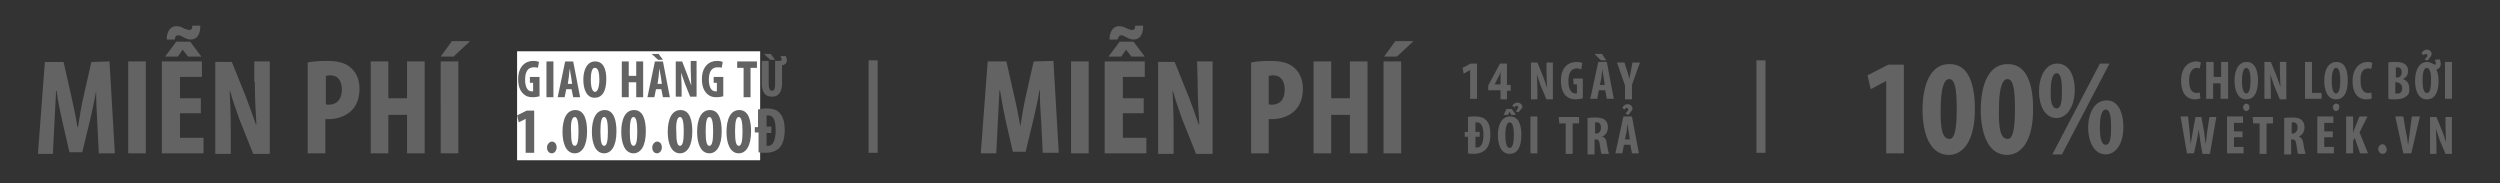 <?xml version="1.0" encoding="UTF-8"?>
<svg xmlns="http://www.w3.org/2000/svg" xmlns:xlink="http://www.w3.org/1999/xlink" version="1.1" x="0px" y="0px" viewBox="0 0 468 34.3" style="enable-background:new 0 0 468 34.3;" xml:space="preserve">
<rect x="0" y="0" width="468" height="34.3" fill="#333333" stroke="none"/>
<style type="text/css">
	.st0{fill-rule:evenodd;clip-rule:evenodd;fill:#636363;}
	.st1{fill-rule:evenodd;clip-rule:evenodd;fill:#FFFFFF;}
	.st2{fill:#636363;}
	.st3{display:none;fill-rule:evenodd;clip-rule:evenodd;fill:#636363;}
</style>
<g id="Layer_1">
	<path class="st0" d="M20.5,11.5l1,17.2h-3l-0.3-6C18.1,21.1,18,18.8,18,17l0,0c-0.3,1.8-0.8,4-1.1,5.3l-1.5,6.2H13l-1.4-6.1   c-0.3-1.4-0.8-3.5-1-5.4h-0.1c-0.1,1.9-0.2,4-0.3,5.8l-0.3,6H7.1l1.3-17.2h3.5l1.4,6.2c0.5,2.2,0.9,4.1,1.2,6h0.1   c0.3-1.9,0.6-3.9,1.1-6l1.4-6.2L20.5,11.5L20.5,11.5z M24,28.7h3.3V11.5H24V28.7z M33.4,6.6c0.3,0,0.6,0.2,1,0.4   c0.4,0.2,0.8,0.4,1.3,0.4c1.1,0,1.8-0.8,1.8-2.6H36c0,0.7-0.2,0.8-0.6,0.8s-0.7-0.2-1-0.3C34,5.1,33.7,4.9,33,4.9   c-1.3,0-1.8,1.3-1.8,2.5h1.5C32.8,6.8,33,6.6,33.4,6.6z M33.7,21.2h3.9v-2.8h-3.9v-4h4.1v-2.9h-7.5v17.2h7.8v-2.9h-4.4   C33.7,25.8,33.7,21.2,33.7,21.2z M34.2,9.3L34.2,9.3l1,1.3h2.5l-2.1-2.8H33l-2.1,2.8h2.4L34.2,9.3z M47.7,15.3c0,3.2,0.2,6.2,0.3,8   h-0.1c-0.5-1.5-1.3-3.7-1.8-5l-2.7-6.7h-3.1v17.2h2.9v-3.9c0-3.5-0.1-6.1-0.2-7.8h0.1c0.4,1.6,1.2,3.7,1.7,5.2l2.6,6.5h3.1V11.5   h-2.9v3.8H47.7z M65.8,12.8c1,0.9,1.5,2.3,1.5,3.8c0,1.9-0.6,3.2-1.5,4.1c-1.1,1.1-2.8,1.6-4.2,1.6c-0.2,0-0.5,0-0.7,0v6.4h-3.3   v-17c0.9-0.2,2.2-0.3,3.5-0.3C63.1,11.4,64.7,11.7,65.8,12.8z M64,16.8c0-1.5-0.6-2.7-2.2-2.7c-0.3,0-0.6,0.1-0.8,0.1v5.3   c0.2,0.1,0.3,0.1,0.5,0.1C63.2,19.6,64,18.4,64,16.8z M76.2,18.4h-3.5v-6.9h-3.3v17.2h3.3v-7.2h3.5v7.2h3.3V11.5h-3.3V18.4z    M82.5,10.6h2.4L88,7.7h-3.4L82.5,10.6z M82.5,28.7h3.3V11.5h-3.3V28.7z M193.5,11.5l-1.4,6.2c-0.5,2.2-0.8,4.1-1.1,6l0,0   c-0.3-1.9-0.7-3.9-1.2-6l-1.4-6.2h-3.5l-1.3,17.2h2.9l0.3-6c0.1-1.7,0.2-3.9,0.3-5.8h0.1c0.3,1.9,0.7,4,1,5.4l1.4,6.1h2.4l1.5-6.2   c0.3-1.3,0.8-3.5,1.1-5.3h0.1c-0.1,1.8,0.1,4.1,0.2,5.7l0.3,6h3l-1-17.2L193.5,11.5L193.5,11.5z M200.5,28.7h3.3V11.5h-3.3V28.7z    M210.2,21.2h3.9v-2.8h-3.9v-4h4.1v-2.9h-7.5v17.2h7.8v-2.9h-4.4L210.2,21.2L210.2,21.2z M209.9,6.6c0.3,0,0.6,0.2,1,0.4   c0.4,0.2,0.8,0.4,1.3,0.4c1.1,0,1.8-0.8,1.8-2.6h-1.5c0,0.7-0.2,0.8-0.6,0.8s-0.7-0.2-1-0.3c-0.4-0.2-0.8-0.4-1.4-0.4   c-1.3,0-1.8,1.3-1.8,2.5h1.5C209.4,6.8,209.6,6.6,209.9,6.6z M210.8,9.3L210.8,9.3l1,1.3h2.5l-2.1-2.8h-2.6l-2.1,2.8h2.4L210.8,9.3   z M224.2,15.3c0,3.2,0.2,6.2,0.3,8h-0.1c-0.5-1.5-1.3-3.7-1.8-5l-2.7-6.7h-3.1v17.2h2.9v-3.9c0-3.5-0.1-6.1-0.2-7.8h0.1   c0.4,1.6,1.2,3.7,1.7,5.2l2.6,6.5h3.1V11.5h-2.9L224.2,15.3L224.2,15.3z M242.4,12.8c1,0.9,1.5,2.3,1.5,3.8c0,1.9-0.6,3.2-1.5,4.1   c-1.1,1.1-2.8,1.6-4.2,1.6c-0.2,0-0.5,0-0.7,0v6.4h-3.3v-17c0.9-0.2,2.2-0.3,3.5-0.3C239.7,11.4,241.3,11.7,242.4,12.8z    M240.5,16.8c0-1.5-0.6-2.7-2.2-2.7c-0.3,0-0.6,0.1-0.8,0.1v5.3c0.2,0.1,0.3,0.1,0.5,0.1C239.8,19.6,240.5,18.4,240.5,16.8z    M252.7,18.4h-3.5v-6.9h-3.3v17.2h3.3v-7.2h3.5v7.2h3.3V11.5h-3.3V18.4z M259,28.7h3.3V11.5H259V28.7z M259.1,10.6h2.4l3.1-2.9   h-3.4L259.1,10.6z M101.4,15.8h0.6v1.7c-0.1,0-0.1,0-0.3,0c-0.6,0-1.3-0.6-1.3-2.3c0-1.8,0.7-2.4,1.6-2.4c0.3,0,0.6,0.1,0.8,0.2   l0.2-1.2c-0.2-0.1-0.6-0.2-1.1-0.2c-1.5,0-2.9,1-2.9,3.5c0,1.2,0.3,2.2,0.9,2.8c0.5,0.5,1.1,0.7,1.8,0.7c0.5,0,1.1-0.1,1.4-0.2   v-3.7h-1.9v1.1H101.4z M106.2,11.6h-1.3v6.9h1.3V11.6z M110.2,17H109l-0.3,1.6h-1.3l1.5-6.9h1.6l1.3,6.9h-1.3L110.2,17z    M110.1,15.9l-0.2-1.4c-0.1-0.4-0.2-1.1-0.2-1.6l0,0c-0.1,0.5-0.2,1.2-0.2,1.6l-0.3,1.4H110.1z M114.7,18.6c-1.6,0-2.2-1.7-2.2-3.5   c0-1.9,0.7-3.5,2.3-3.5c1.7,0,2.1,1.8,2.1,3.4C117,17.6,116,18.6,114.7,18.6z M114.8,17.4c0.6,0,0.8-1,0.8-2.4   c0-1.2-0.2-2.3-0.8-2.3c-0.5,0-0.8,0.9-0.8,2.4C113.9,16.7,114.2,17.4,114.8,17.4z M123.2,18.5h1.3v-6.9h-1.3v2.8h-1.4v-2.8h-1.3   v6.9h1.3v-2.9h1.4V18.5z M127.3,17l-0.3,1.6h-1.3l1.5-6.9h1.6l1.3,6.9h-1.3l-0.3-1.6H127.3z M127.5,15.9h1l-0.2-1.4   c-0.1-0.4-0.2-1.1-0.2-1.6l0,0c-0.1,0.5-0.2,1.2-0.2,1.6L127.5,15.9z M128.7,11.3l-0.8-1.2h-1.4l1.2,1.2H128.7z M132.6,17   c0-1.4-0.1-2.4-0.1-3.1l0,0c0.2,0.6,0.5,1.5,0.7,2.1l1.1,2.6h1.2v-6.9h-1.2v1.5c0,1.3,0.1,2.5,0.1,3.2l0,0c-0.2-0.6-0.5-1.5-0.7-2   l-1.1-2.7h-1.2v6.9h1.2V17z M139.6,18.6c0.5,0,1.1-0.1,1.4-0.2v-3.7h-1.9v1.1h0.6v1.7c-0.1,0-0.1,0-0.3,0c-0.6,0-1.3-0.6-1.3-2.3   c0-1.8,0.7-2.4,1.6-2.4c0.3,0,0.6,0.1,0.8,0.2l0.2-1.2c-0.2-0.1-0.6-0.2-1.1-0.2c-1.5,0-2.9,1-2.9,3.5c0,1.2,0.3,2.2,0.9,2.8   C138.2,18.4,138.8,18.6,139.6,18.6z M98.2,23.1h1.2v5.7h1.3v-5.7h1.2v-1.2h-3.8v1.2H98.2z M107.1,26.9c0.1,0.8,0.3,1.6,0.4,1.9   h-1.4c-0.1-0.2-0.2-0.9-0.3-1.6c-0.1-0.9-0.3-1.1-0.8-1.1h-0.2v2.8h-1.3v-6.8c0.4-0.1,1-0.1,1.5-0.1c0.7,0,1.4,0.1,1.8,0.5   s0.5,0.8,0.5,1.4c0,0.7-0.4,1.4-1.1,1.7l0,0C106.7,25.7,107,26.1,107.1,26.9z M106,23.9c0-0.6-0.2-1-0.8-1c-0.1,0-0.2,0-0.3,0V25   h0.2C105.6,25,106,24.5,106,23.9z M110.1,20.4l-0.8,1.1h1l0.4-0.5l0,0l0.4,0.5h1l-0.9-1.1H110.1z M110.4,25.7h1.6v-1.1h-1.6V23h1.7   v-1.2h-3v6.9h3.1v-1.2h-1.8C110.4,27.5,110.4,25.7,110.4,25.7z M116.7,23.4c0,1.3,0.1,2.5,0.1,3.2l0,0c-0.2-0.6-0.5-1.5-0.7-2   l-1.1-2.7h-1.2v6.9h1.2v-1.6c0-1.4-0.1-2.4-0.1-3.1l0,0c0.2,0.6,0.5,1.5,0.7,2.1l1.1,2.6h1.2v-6.9h-1.2V23.4z M123.7,24.4   c-0.1,0-0.1,0-0.2,0l0.2-1.2h1.8V22h-2.8l-0.4,3.3c0.1,0,0.3,0,0.5,0c0.8,0,1.4,0.3,1.4,1.2c0,0.7-0.4,1.1-1.1,1.1   c-0.4,0-0.7-0.1-1-0.2l-0.2,1.1c0.3,0.1,0.8,0.3,1.2,0.3c1.5,0,2.3-1.1,2.3-2.4c0-0.7-0.2-1.2-0.6-1.5   C124.6,24.6,124,24.5,123.7,24.4z M130.9,25.4c0,2.4-0.9,3.4-1.9,3.4c-1.5,0-1.9-1.7-1.9-3.4c0-1.9,0.6-3.4,2-3.4   C130.6,22,130.9,23.8,130.9,25.4z M129.6,25.4c0-1.4-0.1-2.3-0.6-2.3c-0.4,0-0.6,0.7-0.6,2.3c0,1.6,0.2,2.3,0.6,2.3   C129.4,27.7,129.6,26.9,129.6,25.4z M136,25.4c0,2.4-0.9,3.4-1.9,3.4c-1.5,0-1.9-1.7-1.9-3.4c0-1.9,0.6-3.4,2-3.4   C135.7,22,136,23.8,136,25.4z M134.7,25.4c0-1.4-0.1-2.3-0.6-2.3c-0.4,0-0.6,0.7-0.6,2.3c0,1.6,0.2,2.3,0.6,2.3   C134.5,27.7,134.7,26.9,134.7,25.4z M141.7,21.8h-1.5l-0.9,2.2c-0.1,0.3-0.2,0.6-0.3,0.9l0,0v-3.1h-1.3v6.9h1.3v-2.3l0.3-0.6l1,2.9   h1.5l-1.6-3.9L141.7,21.8z M413.2,24.6c-0.1,0.8-0.2,1.5-0.3,2.4l0,0c-0.1-0.9-0.2-1.7-0.3-2.4l-0.5-2.7H411l-0.5,2.7   c-0.1,0.8-0.3,1.6-0.4,2.4l0,0c-0.1-0.8-0.1-1.6-0.2-2.4l-0.3-2.8h-1.4l1.2,6.9h1.3l0.5-2.2c0.1-0.7,0.3-1.4,0.4-2.3l0,0   c0.1,0.8,0.2,1.6,0.3,2.3l0.4,2.3h1.4l1.2-6.9h-1.3L413.2,24.6z M418.2,25.7h1.6v-1.1h-1.6V23h1.7v-1.2h-3v6.9h3.1v-1.2h-1.8   L418.2,25.7L418.2,25.7z M421.8,23.1h1.2v5.7h1.3v-5.7h1.2v-1.2h-3.8L421.8,23.1L421.8,23.1z M431.2,26.9c0.1,0.8,0.3,1.6,0.4,1.9   h-1.4c-0.1-0.2-0.2-0.9-0.3-1.6c-0.1-0.9-0.3-1.1-0.8-1.1h-0.2v2.8h-1.3v-6.8c0.4-0.1,1-0.1,1.5-0.1c0.7,0,1.4,0.1,1.8,0.5   s0.5,0.8,0.5,1.4c0,0.7-0.4,1.4-1.1,1.7l0,0C430.8,25.7,431.1,26.1,431.2,26.9z M430.1,23.9c0-0.6-0.2-1-0.8-1c-0.1,0-0.2,0-0.3,0   V25h0.2C429.7,25,430.1,24.5,430.1,23.9z M435.1,25.7h1.6v-1.1h-1.6V23h1.7v-1.2h-3v6.9h3.1v-1.2h-1.8L435.1,25.7L435.1,25.7z    M443.2,21.8h-1.5l-0.9,2.2c-0.1,0.3-0.2,0.6-0.3,0.9l0,0v-3.1h-1.3v6.9h1.3v-2.3l0.3-0.6l1,2.9h1.5l-1.6-3.9L443.2,21.8z M446,27   c-0.4,0-0.8,0.4-0.8,0.9s0.4,0.9,0.8,0.9c0.5,0,0.8-0.3,0.8-0.9C446.7,27.4,446.4,27,446,27z M451.1,24.8c-0.1,0.8-0.2,1.6-0.3,2.4   l0,0c-0.1-0.8-0.2-1.7-0.4-2.4l-0.5-3h-1.5l1.5,6.9h1.5l1.6-6.9h-1.5L451.1,24.8z M457.8,23.4c0,1.3,0.1,2.5,0.1,3.2l0,0   c-0.2-0.6-0.5-1.5-0.7-2l-1.1-2.7h-1.2v6.9h1.2v-1.6c0-1.4-0.1-2.4-0.1-3.1l0,0c0.2,0.6,0.5,1.5,0.7,2.1l1.1,2.6h1.2v-6.9h-1.2   V23.4z M410.9,18.6c0.5,0,0.8-0.1,1-0.2l-0.1-1.1c-0.2,0.1-0.4,0.1-0.6,0.1c-0.8,0-1.4-0.6-1.4-2.3s0.7-2.4,1.4-2.4   c0.3,0,0.5,0.1,0.6,0.1l0.2-1.1c-0.1-0.1-0.5-0.2-0.9-0.2c-1.3,0-2.8,1-2.8,3.6C408.3,17.1,409.1,18.6,410.9,18.6z M417.1,18.5   v-6.9h-1.3v2.8h-1.4v-2.8H413v6.9h1.3v-2.9h1.4v2.9H417.1z M420.5,19.4c-0.3,0-0.6,0.3-0.6,0.7c0,0.3,0.3,0.7,0.6,0.7   s0.6-0.3,0.6-0.7C421.1,19.6,420.8,19.4,420.5,19.4z M422.7,15c0,2.6-0.9,3.6-2.2,3.6c-1.6,0-2.2-1.7-2.2-3.5   c0-1.9,0.7-3.5,2.3-3.5C422.2,11.6,422.7,13.4,422.7,15z M421.3,15c0-1.2-0.2-2.3-0.8-2.3c-0.5,0-0.8,0.9-0.8,2.4   c0,1.6,0.3,2.4,0.8,2.4C421.1,17.5,421.3,16.4,421.3,15z M428,11.6h-1.2v1.5c0,1.3,0.1,2.5,0.1,3.2l0,0c-0.2-0.6-0.5-1.5-0.7-2   l-1.1-2.7h-1.2v6.9h1.2V17c0-1.4-0.1-2.4-0.1-3.1l0,0c0.2,0.6,0.5,1.5,0.7,2.1l1.1,2.6h1.2V11.6z M434.6,17.4h-1.8v-5.8h-1.3v6.9   h3.1L434.6,17.4L434.6,17.4z M439.5,15c0,2.6-0.9,3.6-2.2,3.6c-1.6,0-2.2-1.7-2.2-3.5c0-1.9,0.7-3.5,2.3-3.5   C439.1,11.6,439.5,13.4,439.5,15z M438.1,15c0-1.2-0.2-2.3-0.8-2.3c-0.5,0-0.8,0.9-0.8,2.4c0,1.6,0.3,2.4,0.8,2.4   C437.9,17.5,438.1,16.4,438.1,15z M437.3,19.4c-0.3,0-0.6,0.3-0.6,0.7c0,0.3,0.3,0.7,0.6,0.7c0.3,0,0.6-0.3,0.6-0.7   C438,19.6,437.7,19.4,437.3,19.4z M443.3,12.8c0.3,0,0.5,0.1,0.6,0.1l0.2-1.1c-0.1-0.1-0.5-0.2-0.9-0.2c-1.3,0-2.8,1-2.8,3.6   c0,2,0.8,3.4,2.6,3.4c0.5,0,0.8-0.1,1-0.2l-0.1-1.1c-0.2,0.1-0.4,0.1-0.6,0.1c-0.8,0-1.4-0.6-1.4-2.3   C441.8,13.4,442.5,12.8,443.3,12.8z M450.6,17.9c-0.4,0.4-1.1,0.7-2.3,0.7c-0.5,0-0.9,0-1.2-0.1v-6.8c0.4-0.1,0.9-0.1,1.5-0.1   s1.3,0.1,1.7,0.5c0.4,0.3,0.5,0.8,0.5,1.2c0,0.6-0.3,1.2-1,1.5l0,0c0.8,0.2,1.2,0.9,1.2,1.6C451.1,17.1,451,17.6,450.6,17.9z    M448.5,14.5h0.3c0.5,0,0.8-0.4,0.8-1c0-0.5-0.2-0.9-0.8-0.9c-0.1,0-0.3,0-0.3,0V14.5z M449.7,16.5c0-0.7-0.5-1-1-1.1h-0.3v2.1   c0.1,0,0.2,0,0.3,0C449.3,17.6,449.7,17.2,449.7,16.5z M454.1,10.1c0.2,0,0.3,0.1,0.3,0.3c0,0.3-0.3,0.4-0.5,0.8l0.6,0.1   c0.2-0.5,0.7-0.7,0.7-1.2s-0.4-0.8-0.9-0.8s-0.8,0.3-1,0.7l0.4,0.3C453.8,10.3,453.9,10.1,454.1,10.1z M454.3,18.6   c-1.6,0-2.2-1.7-2.2-3.5c0-1.9,0.7-3.5,2.3-3.5c0.2,0,0.6,0.1,0.8,0.2c0.3,0.2,0.5,0.3,0.6,0.3s0.2-0.1,0.2-0.2   c0-0.2-0.1-0.5-0.2-0.7l0.9-0.1c0.1,0.2,0.2,0.5,0.2,0.9c0,0.5-0.3,0.9-0.8,1c0.2,0.5,0.4,1.1,0.4,2.1   C456.5,17.6,455.6,18.6,454.3,18.6z M455.1,15c0-1.2-0.2-2.3-0.8-2.3c-0.6,0-0.8,1.1-0.8,2.3c0,1.4,0.2,2.4,0.8,2.4   C454.9,17.5,455.1,16.4,455.1,15z M457.7,11.6v6.9h1.3v-6.9H457.7z M275.2,13.1v5.4h1.3v-6.6h-1.2l-1.5,0.8l0.2,1.1L275.2,13.1   L275.2,13.1z M280.9,16.9h-2.3V16l2.2-4.1h1.3v4h0.7V17h-0.7v1.6h-1.2V16.9z M280.9,15.9v-1.4c0-0.4,0-0.7,0.1-1.1l0,0   c-0.2,0.4-0.3,0.7-0.5,1l-0.7,1.4l0,0h1.1V15.9z M289.5,13.2c0,1.3,0.1,2.5,0.1,3.2l0,0c-0.2-0.6-0.5-1.5-0.7-2l-1.1-2.7h-1.2v6.9   h1.2V17c0-1.4-0.1-2.4-0.1-3.1l0,0c0.2,0.6,0.5,1.5,0.7,2.1l1.1,2.6h1.2v-6.9h-1.2V13.2z M294.6,15.8h0.6v1.7c-0.1,0-0.1,0-0.3,0   c-0.6,0-1.3-0.6-1.3-2.3c0-1.8,0.7-2.4,1.6-2.4c0.3,0,0.6,0.1,0.8,0.2l0.2-1.2c-0.2-0.1-0.6-0.2-1.1-0.2c-1.5,0-2.9,1-2.9,3.5   c0,1.2,0.3,2.2,0.9,2.8c0.5,0.5,1.1,0.7,1.8,0.7c0.5,0,1.1-0.1,1.4-0.2v-3.7h-1.8L294.6,15.8L294.6,15.8z M300.8,11.6l1.3,6.9h-1.3   l-0.3-1.6h-1.2l-0.3,1.6h-1.3l1.5-6.9H300.8z M300.4,15.9l-0.2-1.4c-0.1-0.4-0.2-1.1-0.2-1.6l0,0c-0.1,0.5-0.2,1.2-0.2,1.6   l-0.3,1.4H300.4z M300.7,11.3l-0.8-1.2h-1.4l1.2,1.2H300.7z M305.3,13.3c-0.1,0.5-0.2,1-0.3,1.5l0,0c-0.1-0.5-0.2-1-0.4-1.5   l-0.5-1.6h-1.4l1.5,4.3v2.6h1.3v-2.7l1.5-4.2h-1.4L305.3,13.3z M278.1,22.4c0.6,0.5,0.9,1.4,0.9,2.8s-0.4,2.4-1,2.9   c-0.5,0.4-1.1,0.7-2.1,0.7c-0.4,0-0.8,0-1.1-0.1v-3.1h-0.6v-0.9h0.6v-2.8c0.3-0.1,0.8-0.1,1.4-0.1C277.1,21.8,277.7,22,278.1,22.4z    M277.7,25.2c0-1.4-0.4-2.3-1.2-2.3c-0.1,0-0.2,0-0.3,0v1.8h0.8v0.9h-0.8v2c0.1,0,0.2,0,0.2,0C277.1,27.7,277.7,27.1,277.7,25.2z    M281.5,21.5h0.8l0.3-0.6l0,0l0.3,0.6h0.9l-0.8-1.1h-1L281.5,21.5z M284.8,25.2c0,2.6-0.9,3.6-2.2,3.6c-1.6,0-2.2-1.7-2.2-3.5   c0-1.9,0.7-3.5,2.3-3.5C284.4,21.8,284.8,23.6,284.8,25.2z M283.4,25.2c0-1.2-0.2-2.3-0.8-2.3c-0.5,0-0.8,0.9-0.8,2.4   c0,1.6,0.3,2.4,0.8,2.4C283.2,27.7,283.4,26.6,283.4,25.2z M284.1,19.2c-0.5,0-0.8,0.3-1,0.6l0.4,0.3c0.1-0.1,0.2-0.3,0.4-0.3   c0.2,0,0.3,0.1,0.3,0.3c0,0.3-0.3,0.4-0.4,0.8l0.5,0.1c0.2-0.4,0.7-0.6,0.7-1.1C284.9,19.5,284.5,19.2,284.1,19.2z M286.5,28.7h1.3   v-6.9h-1.3V28.7z M291.9,23.1h1.2v5.7h1.3v-5.7h1.2v-1.2h-3.8L291.9,23.1L291.9,23.1z M300.8,26.9c0.1,0.8,0.3,1.6,0.4,1.9h-1.4   c-0.1-0.2-0.2-0.9-0.3-1.6c-0.1-0.9-0.3-1.1-0.8-1.1h-0.2v2.8h-1.3v-6.8c0.4-0.1,1-0.1,1.5-0.1c0.7,0,1.4,0.1,1.8,0.5   s0.5,0.8,0.5,1.4c0,0.7-0.4,1.4-1.1,1.7l0,0C300.5,25.7,300.7,26.1,300.8,26.9z M299.7,23.9c0-0.6-0.2-1-0.8-1c-0.1,0-0.2,0-0.3,0   V25h0.2C299.4,25,299.7,24.5,299.7,23.9z M304.9,21.5c0.2-0.5,0.7-0.7,0.7-1.2c0-0.4-0.4-0.8-0.9-0.8s-0.8,0.3-1,0.7l0.4,0.3   c0.1-0.1,0.2-0.3,0.4-0.3c0.2,0,0.3,0.1,0.3,0.3c0,0.3-0.3,0.4-0.5,0.8L304.9,21.5z M305.5,21.8l1.3,6.9h-1.3l-0.3-1.6H304   l-0.3,1.6h-1.3l1.5-6.9H305.5z M305.1,26.1l-0.2-1.4c-0.1-0.4-0.2-1.1-0.2-1.6l0,0c-0.1,0.5-0.2,1.2-0.2,1.6l-0.3,1.4H305.1z    M349.6,14.1l0.6,2.6l2.8-1.5h0.1v13.5h3.3V12.1h-2.9L349.6,14.1z M369.7,20.4c0,6-2.2,8.6-4.9,8.6c-3.6,0-4.9-4.2-4.9-8.4   c0-4.8,1.5-8.6,5-8.6C368.8,11.9,369.7,16.4,369.7,20.4z M366.3,20.4c0-3.6-0.3-5.6-1.4-5.6c-1,0-1.6,1.8-1.6,5.6   c-0.1,3.9,0.4,5.6,1.6,5.6C365.9,26.1,366.3,24.2,366.3,20.4z M380.6,20.4c0,6-2.2,8.6-4.9,8.6c-3.6,0-4.9-4.2-4.9-8.4   c0-4.8,1.5-8.6,5-8.6C379.7,11.9,380.6,16.4,380.6,20.4z M377.2,20.4c0-3.6-0.3-5.6-1.4-5.6c-1,0-1.6,1.8-1.6,5.6   c-0.1,3.9,0.4,5.6,1.6,5.6C376.8,26.1,377.2,24.2,377.2,20.4z M397.5,23.7c0,3.5-1.6,5.2-3.3,5.2c-2.3,0-3.3-2.6-3.3-5   c0-2.7,1.2-5.1,3.4-5.1C396.7,18.7,397.5,21.5,397.5,23.7z M395.2,23.8c0-1.9-0.2-3.3-1-3.3c-0.7,0-1.1,1.2-1.1,3.3   s0.3,3.3,1.1,3.3C395,27.1,395.2,25.9,395.2,23.8z M393.1,11.9l-8.9,17h1.8l8.9-17H393.1z M385,22.1c-2.3,0-3.3-2.5-3.3-5   c0-2.7,1.2-5.2,3.4-5.2c2.5,0,3.3,2.7,3.3,5C388.3,20.5,386.6,22.1,385,22.1z M385,20.3c0.8,0,1-1.2,1-3.3c0-1.9-0.2-3.3-1-3.3   c-0.7,0-1.1,1.2-1.1,3.3C383.8,19.2,384.2,20.3,385,20.3z M162.6,28.6h1.7V11.3h-1.7V28.6z M328.8,28.6h1.7V11.3h-1.7V28.6z"></path>
</g>
<g id="Layer_2">
	<rect x="96.8" y="9.6" class="st1" width="45.5" height="20.4"></rect>
	<g>
		<path class="st2" d="M98.5,22.2L98.5,22.2l-1.4,0.7l-0.3-1.3l1.8-0.9h1.4v7.9h-1.6V22.2z"></path>
		<path class="st2" d="M102.4,27.6c0-0.6,0.5-1.1,0.9-1.1c0.5,0,0.9,0.4,0.9,1.1c0,0.6-0.4,1.1-0.9,1.1    C102.8,28.7,102.4,28.3,102.4,27.6z"></path>
		<path class="st2" d="M109.9,24.6c0,2.8-1,4.1-2.3,4.1c-1.7,0-2.3-2-2.3-4c0-2.3,0.7-4.1,2.4-4.1C109.5,20.6,109.9,22.7,109.9,24.6    z M106.9,24.6c0,1.9,0.2,2.7,0.7,2.7c0.5,0,0.7-0.9,0.7-2.7c0-1.7-0.2-2.7-0.7-2.7C107.1,21.9,106.8,22.8,106.9,24.6z"></path>
		<path class="st2" d="M115.4,24.6c0,2.8-1,4.1-2.3,4.1c-1.7,0-2.3-2-2.3-4c0-2.3,0.7-4.1,2.4-4.1C115,20.6,115.4,22.7,115.4,24.6z     M112.4,24.6c0,1.9,0.2,2.7,0.7,2.7c0.5,0,0.7-0.9,0.7-2.7c0-1.7-0.2-2.7-0.7-2.7C112.6,21.9,112.4,22.8,112.4,24.6z"></path>
		<path class="st2" d="M120.9,24.6c0,2.8-1,4.1-2.3,4.1c-1.7,0-2.3-2-2.3-4c0-2.3,0.7-4.1,2.4-4.1C120.5,20.6,120.9,22.7,120.9,24.6    z M117.9,24.6c0,1.9,0.2,2.7,0.7,2.7c0.5,0,0.7-0.9,0.7-2.7c0-1.7-0.2-2.7-0.7-2.7C118.1,21.9,117.9,22.8,117.9,24.6z"></path>
		<path class="st2" d="M122.1,27.6c0-0.6,0.5-1.1,0.9-1.1c0.5,0,0.9,0.4,0.9,1.1c0,0.6-0.4,1.1-0.9,1.1    C122.5,28.7,122.1,28.3,122.1,27.6z"></path>
		<path class="st2" d="M129.6,24.6c0,2.8-1,4.1-2.3,4.1c-1.7,0-2.3-2-2.3-4c0-2.3,0.7-4.1,2.4-4.1C129.2,20.6,129.6,22.7,129.6,24.6    z M126.6,24.6c0,1.9,0.2,2.7,0.7,2.7c0.5,0,0.7-0.9,0.7-2.7c0-1.7-0.2-2.7-0.7-2.7C126.8,21.9,126.5,22.8,126.6,24.6z"></path>
		<path class="st2" d="M135.1,24.6c0,2.8-1,4.1-2.3,4.1c-1.7,0-2.3-2-2.3-4c0-2.3,0.7-4.1,2.4-4.1C134.7,20.6,135.1,22.7,135.1,24.6    z M132.1,24.6c0,1.9,0.2,2.7,0.7,2.7c0.5,0,0.7-0.9,0.7-2.7c0-1.7-0.2-2.7-0.7-2.7C132.3,21.9,132.1,22.8,132.1,24.6z"></path>
		<path class="st2" d="M140.6,24.6c0,2.8-1,4.1-2.3,4.1c-1.7,0-2.3-2-2.3-4c0-2.3,0.7-4.1,2.4-4.1C140.2,20.6,140.6,22.7,140.6,24.6    z M137.6,24.6c0,1.9,0.2,2.7,0.7,2.7c0.5,0,0.7-0.9,0.7-2.7c0-1.7-0.2-2.7-0.7-2.7C137.8,21.9,137.6,22.8,137.6,24.6z"></path>
		<path class="st2" d="M141.2,23.8h0.7v-3.3c0.4-0.1,1-0.2,1.6-0.2c1,0,1.8,0.2,2.3,0.7c0.7,0.6,1.1,1.7,1.1,3.3    c0,1.7-0.4,2.8-1.1,3.5c-0.6,0.5-1.4,0.8-2.5,0.8c-0.5,0-1,0-1.3-0.1v-3.7h-0.7V23.8z M144.4,24.9h-0.9v2.4c0.1,0,0.2,0,0.3,0    c0.8,0,1.4-0.8,1.4-3c0-1.7-0.4-2.7-1.4-2.7c-0.1,0-0.2,0-0.3,0v2.1h0.9V24.9z"></path>
	</g>
	<g>
		<path class="st2" d="M101.1,18c-0.3,0.1-0.9,0.2-1.4,0.2c-0.8,0-1.3-0.2-1.8-0.7c-0.6-0.6-0.9-1.5-0.9-2.7c0-2.4,1.4-3.4,2.8-3.4    c0.5,0,0.9,0.1,1.1,0.2l-0.2,1.1c-0.2-0.1-0.4-0.1-0.8-0.1c-0.9,0-1.6,0.6-1.6,2.3c0,1.6,0.6,2.2,1.2,2.2c0.1,0,0.2,0,0.3,0v-1.6    h-0.6v-1.1h1.8V18z"></path>
		<path class="st2" d="M103.6,11.5v6.7h-1.3v-6.7H103.6z"></path>
		<path class="st2" d="M106,16.7l-0.3,1.5h-1.3l1.4-6.7h1.5l1.3,6.7h-1.3l-0.3-1.5H106z M107.1,15.7l-0.2-1.4    c-0.1-0.4-0.2-1.1-0.2-1.5h0c-0.1,0.4-0.2,1.1-0.2,1.5l-0.2,1.4H107.1z"></path>
		<path class="st2" d="M113.5,14.8c0,2.5-0.9,3.5-2.2,3.5c-1.5,0-2.1-1.6-2.1-3.4c0-1.8,0.7-3.4,2.2-3.4    C113.1,11.5,113.5,13.2,113.5,14.8z M110.6,14.9c0,1.5,0.3,2.3,0.8,2.3c0.5,0,0.8-1,0.8-2.3c0-1.2-0.2-2.2-0.8-2.2    C110.9,12.6,110.6,13.4,110.6,14.9z"></path>
		<path class="st2" d="M117.7,11.5v2.7h1.4v-2.7h1.3v6.7h-1.3v-2.8h-1.4v2.8h-1.3v-6.7H117.7z"></path>
		<path class="st2" d="M122.8,16.7l-0.3,1.5h-1.3l1.4-6.7h1.5l1.3,6.7h-1.3l-0.3-1.5H122.8z M123.3,10.1l0.8,1.1h-0.9l-1.2-1.1    H123.3z M123.9,15.7l-0.2-1.4c-0.1-0.4-0.2-1.1-0.2-1.5h0c-0.1,0.4-0.2,1.1-0.2,1.5l-0.2,1.4H123.9z"></path>
		<path class="st2" d="M126.5,18.2v-6.7h1.2l1,2.6c0.2,0.5,0.5,1.4,0.7,1.9h0c0-0.7-0.1-1.9-0.1-3.1v-1.5h1.1v6.7h-1.2l-1-2.5    c-0.2-0.6-0.5-1.4-0.7-2h0c0,0.7,0.1,1.7,0.1,3v1.5H126.5z"></path>
		<path class="st2" d="M135.5,18c-0.3,0.1-0.9,0.2-1.4,0.2c-0.8,0-1.3-0.2-1.8-0.7c-0.6-0.6-0.9-1.5-0.9-2.7c0-2.4,1.4-3.4,2.8-3.4    c0.5,0,0.9,0.1,1.1,0.2l-0.2,1.1c-0.2-0.1-0.4-0.1-0.8-0.1c-0.9,0-1.6,0.6-1.6,2.3c0,1.6,0.6,2.2,1.2,2.2c0.1,0,0.2,0,0.3,0v-1.6    h-0.6v-1.1h1.8V18z"></path>
		<path class="st2" d="M139.2,12.7H138v-1.2h3.7v1.2h-1.2v5.5h-1.3V12.7z"></path>
		<path class="st2" d="M147.1,10.5c0.1,0.2,0.2,0.5,0.2,0.8c0,0.5-0.3,0.8-0.8,0.9l-0.1,0v3.3c0,1.7-0.6,2.6-1.9,2.6    c-1.4,0-1.9-1-1.9-2.6v-4.1h1.3v4.3c0,1,0.3,1.3,0.6,1.3c0.4,0,0.6-0.3,0.6-1.3v-4.3h0.9c0.2,0,0.3,0,0.3-0.3    c0-0.2-0.1-0.4-0.2-0.6L147.1,10.5z M144.3,10.1l0.8,1.1h-0.9l-1.2-1.1H144.3z"></path>
	</g>
	<rect x="146.4" y="46.3" class="st3" width="13" height="7.6"></rect>
</g>
</svg>
